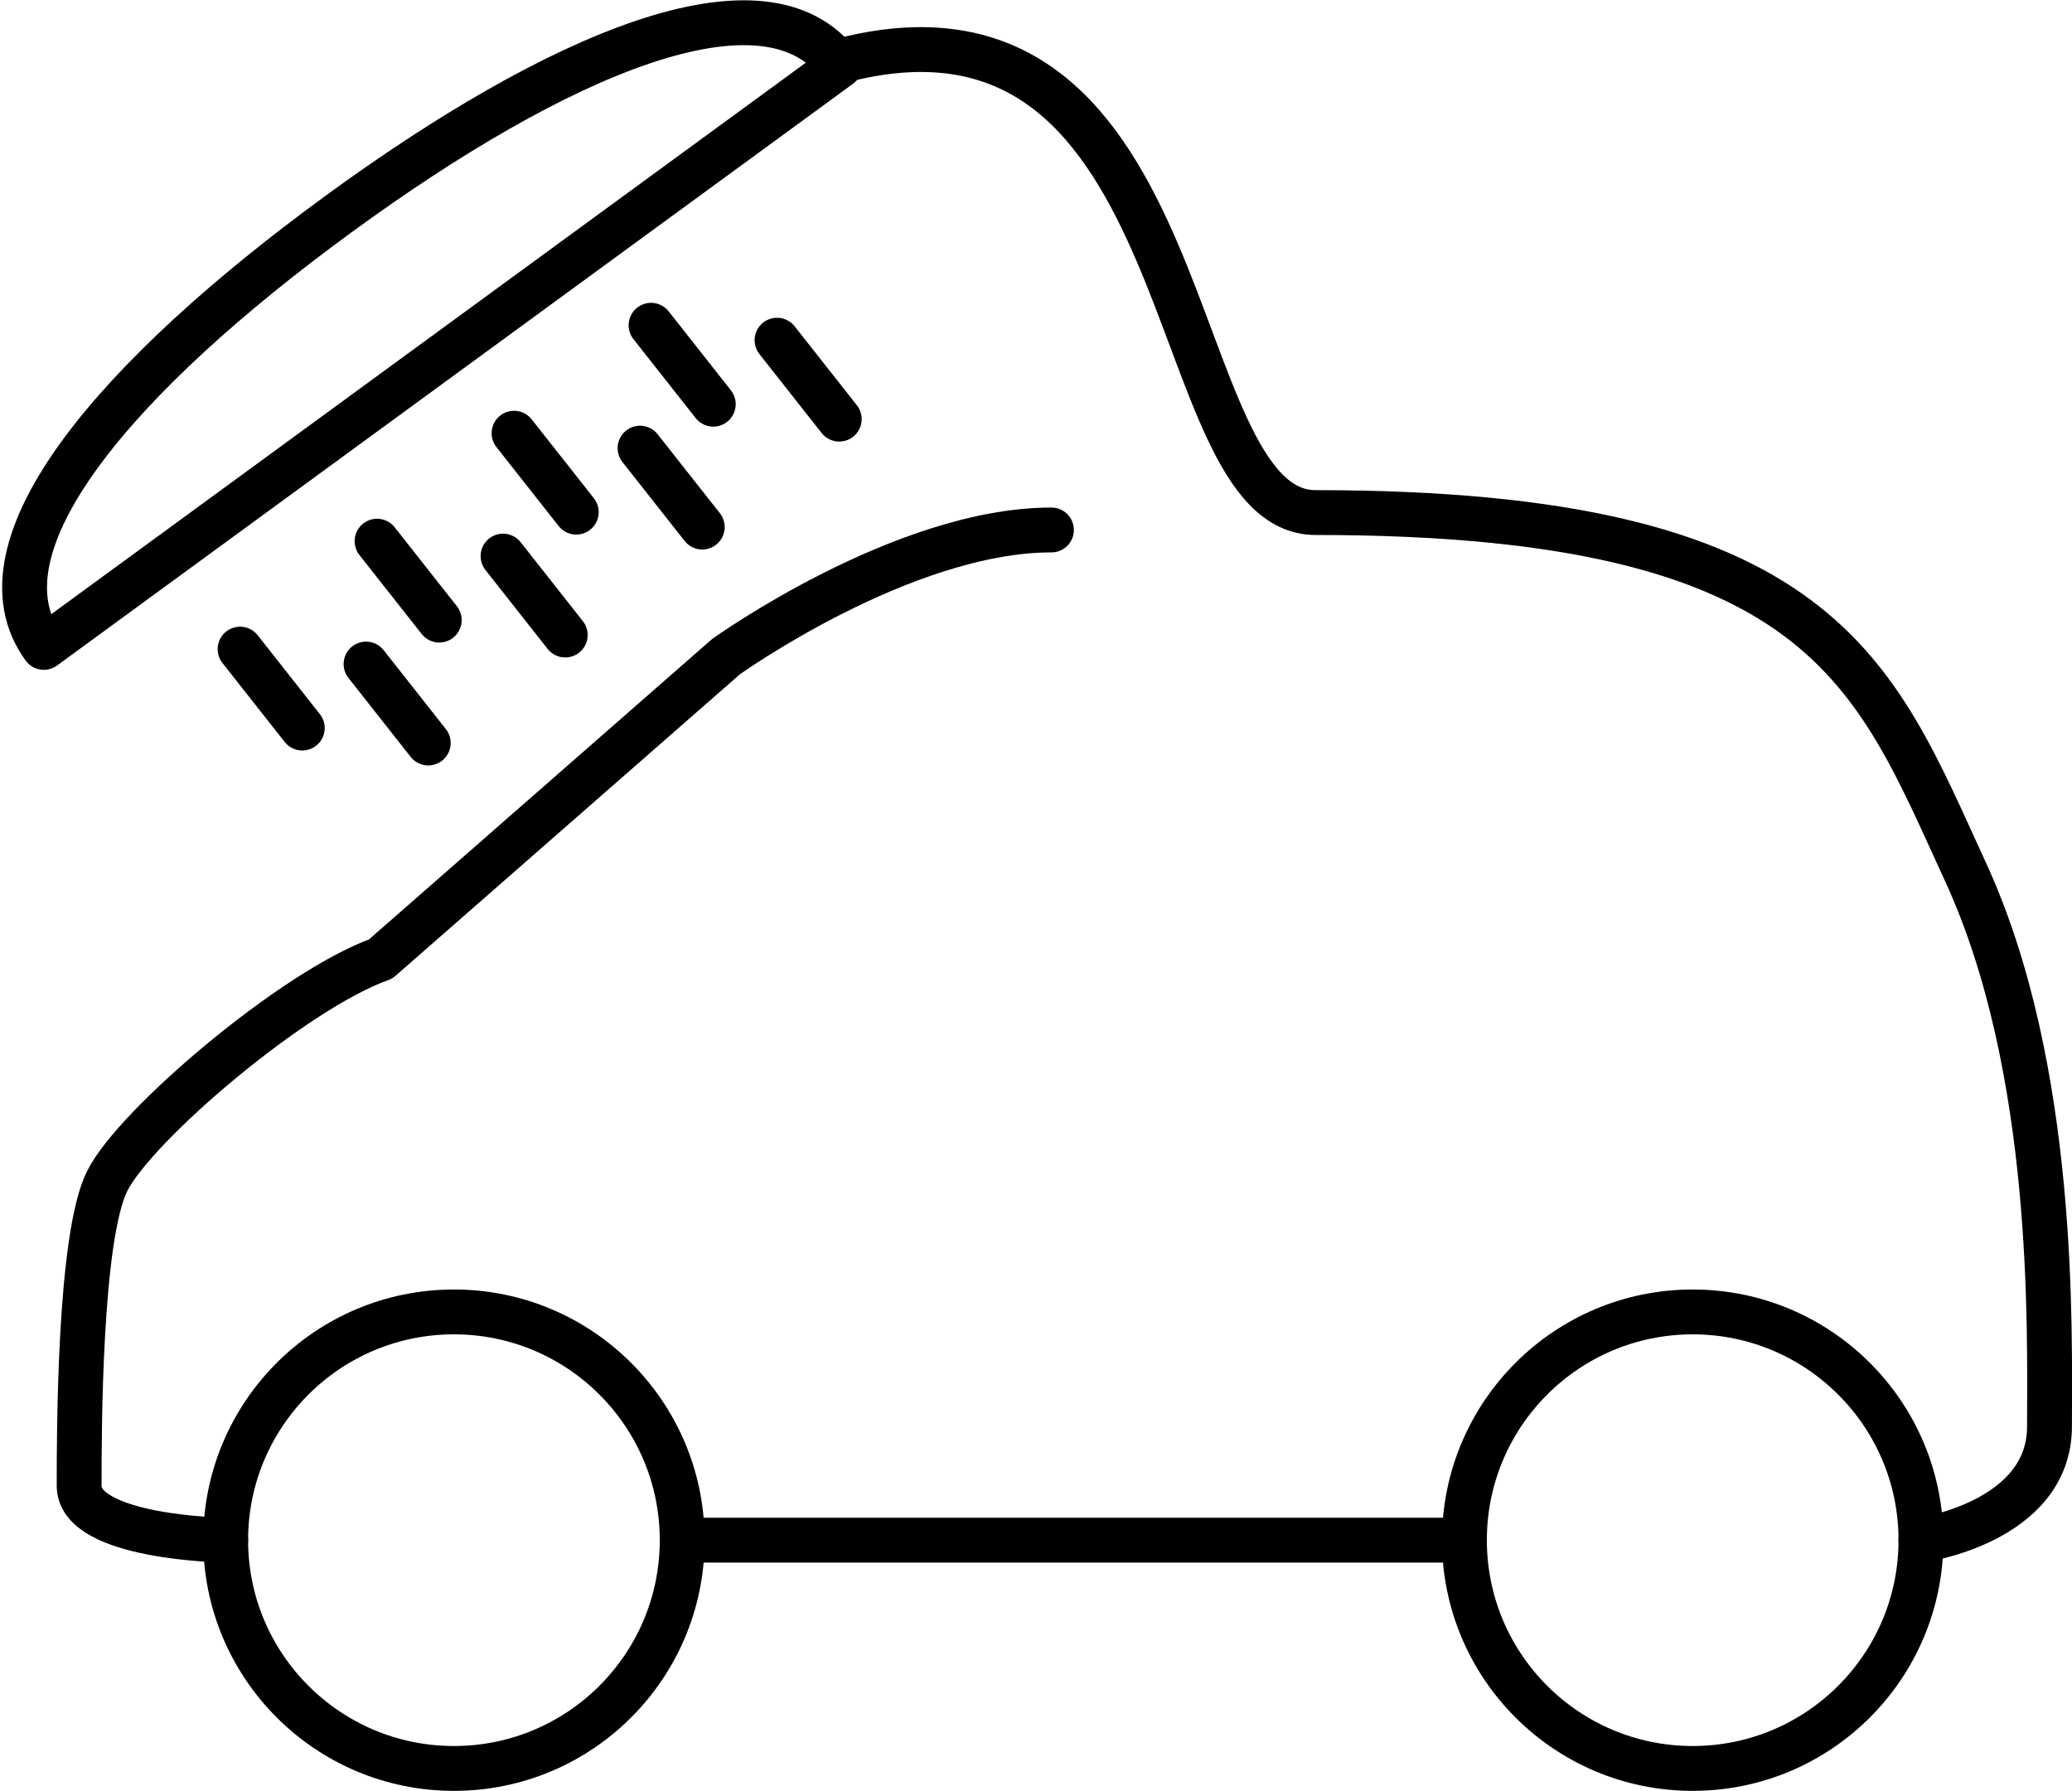 <svg xmlns="http://www.w3.org/2000/svg" width="138.591" height="119.789" viewBox="0 0 138.591 119.789"><g id="Group_617" data-name="Group 617" transform="translate(-888.946 -463.52)"><circle id="Ellipse_30" data-name="Ellipse 30" cx="15.268" cy="15.268" r="15.268" transform="translate(904.04 551.273)" fill="none" stroke="#000" stroke-linecap="round" stroke-linejoin="round" stroke-width="3"></circle><circle id="Ellipse_31" data-name="Ellipse 31" cx="15.268" cy="15.268" r="15.268" transform="translate(986.898 551.273)" fill="none" stroke="#000" stroke-linecap="round" stroke-linejoin="round" stroke-width="3"></circle><path id="Path_5416" data-name="Path 5416" d="M945.12,467.908l-53.243,38.916c-4.952-6.775,4.977-18.217,19.666-28.953S940.168,461.133,945.12,467.908Z" fill="none" stroke="#000" stroke-linecap="round" stroke-linejoin="round" stroke-width="3"></path><line id="Line_14" data-name="Line 14" x2="52.323" transform="translate(934.575 566.54)" fill="none" stroke="#000" stroke-linecap="round" stroke-linejoin="round" stroke-width="3"></line><path id="Path_5417" data-name="Path 5417" d="M1017.432,566.538s8.6-1.193,8.6-7.608.468-23.892-5.63-37.115-9.379-24.01-43.459-24.01c-10.319,0-7.443-36.3-31.443-30.3" fill="none" stroke="#000" stroke-linecap="round" stroke-linejoin="round" stroke-width="3"></path><path id="Path_5418" data-name="Path 5418" d="M904.04,566.541s-9.8-.135-9.8-3.636,0-16.634,1.876-20.386,12.5-12.792,18.29-14.851l23.1-20.225s11.822-8.474,21.768-8.474" fill="none" stroke="#000" stroke-linecap="round" stroke-linejoin="round" stroke-width="3"></path><g id="Group_615" data-name="Group 615"><line id="Line_16" data-name="Line 16" x2="4.161" y2="5.28" transform="translate(940.92 486.275)" fill="none" stroke="#000" stroke-linecap="round" stroke-linejoin="round" stroke-width="3"></line><line id="Line_20" data-name="Line 20" x2="4.161" y2="5.28" transform="translate(931.757 493.496)" fill="none" stroke="#000" stroke-linecap="round" stroke-linejoin="round" stroke-width="3"></line><line id="Line_21" data-name="Line 21" x2="4.161" y2="5.28" transform="translate(922.593 500.717)" fill="none" stroke="#000" stroke-linecap="round" stroke-linejoin="round" stroke-width="3"></line><line id="Line_16-2" data-name="Line 16" x2="4.161" y2="5.28" transform="translate(913.43 507.938)" fill="none" stroke="#000" stroke-linecap="round" stroke-linejoin="round" stroke-width="3"></line></g><g id="Group_616" data-name="Group 616"><line id="Line_16-3" data-name="Line 16" x2="4.161" y2="5.28" transform="translate(932.494 485.276)" fill="none" stroke="#000" stroke-linecap="round" stroke-linejoin="round" stroke-width="3"></line><line id="Line_22" data-name="Line 22" x2="4.161" y2="5.28" transform="translate(923.33 492.497)" fill="none" stroke="#000" stroke-linecap="round" stroke-linejoin="round" stroke-width="3"></line><line id="Line_23" data-name="Line 23" x2="4.161" y2="5.28" transform="translate(914.167 499.718)" fill="none" stroke="#000" stroke-linecap="round" stroke-linejoin="round" stroke-width="3"></line><line id="Line_16-4" data-name="Line 16" x2="4.161" y2="5.28" transform="translate(905.004 506.939)" fill="none" stroke="#000" stroke-linecap="round" stroke-linejoin="round" stroke-width="3"></line></g></g></svg>